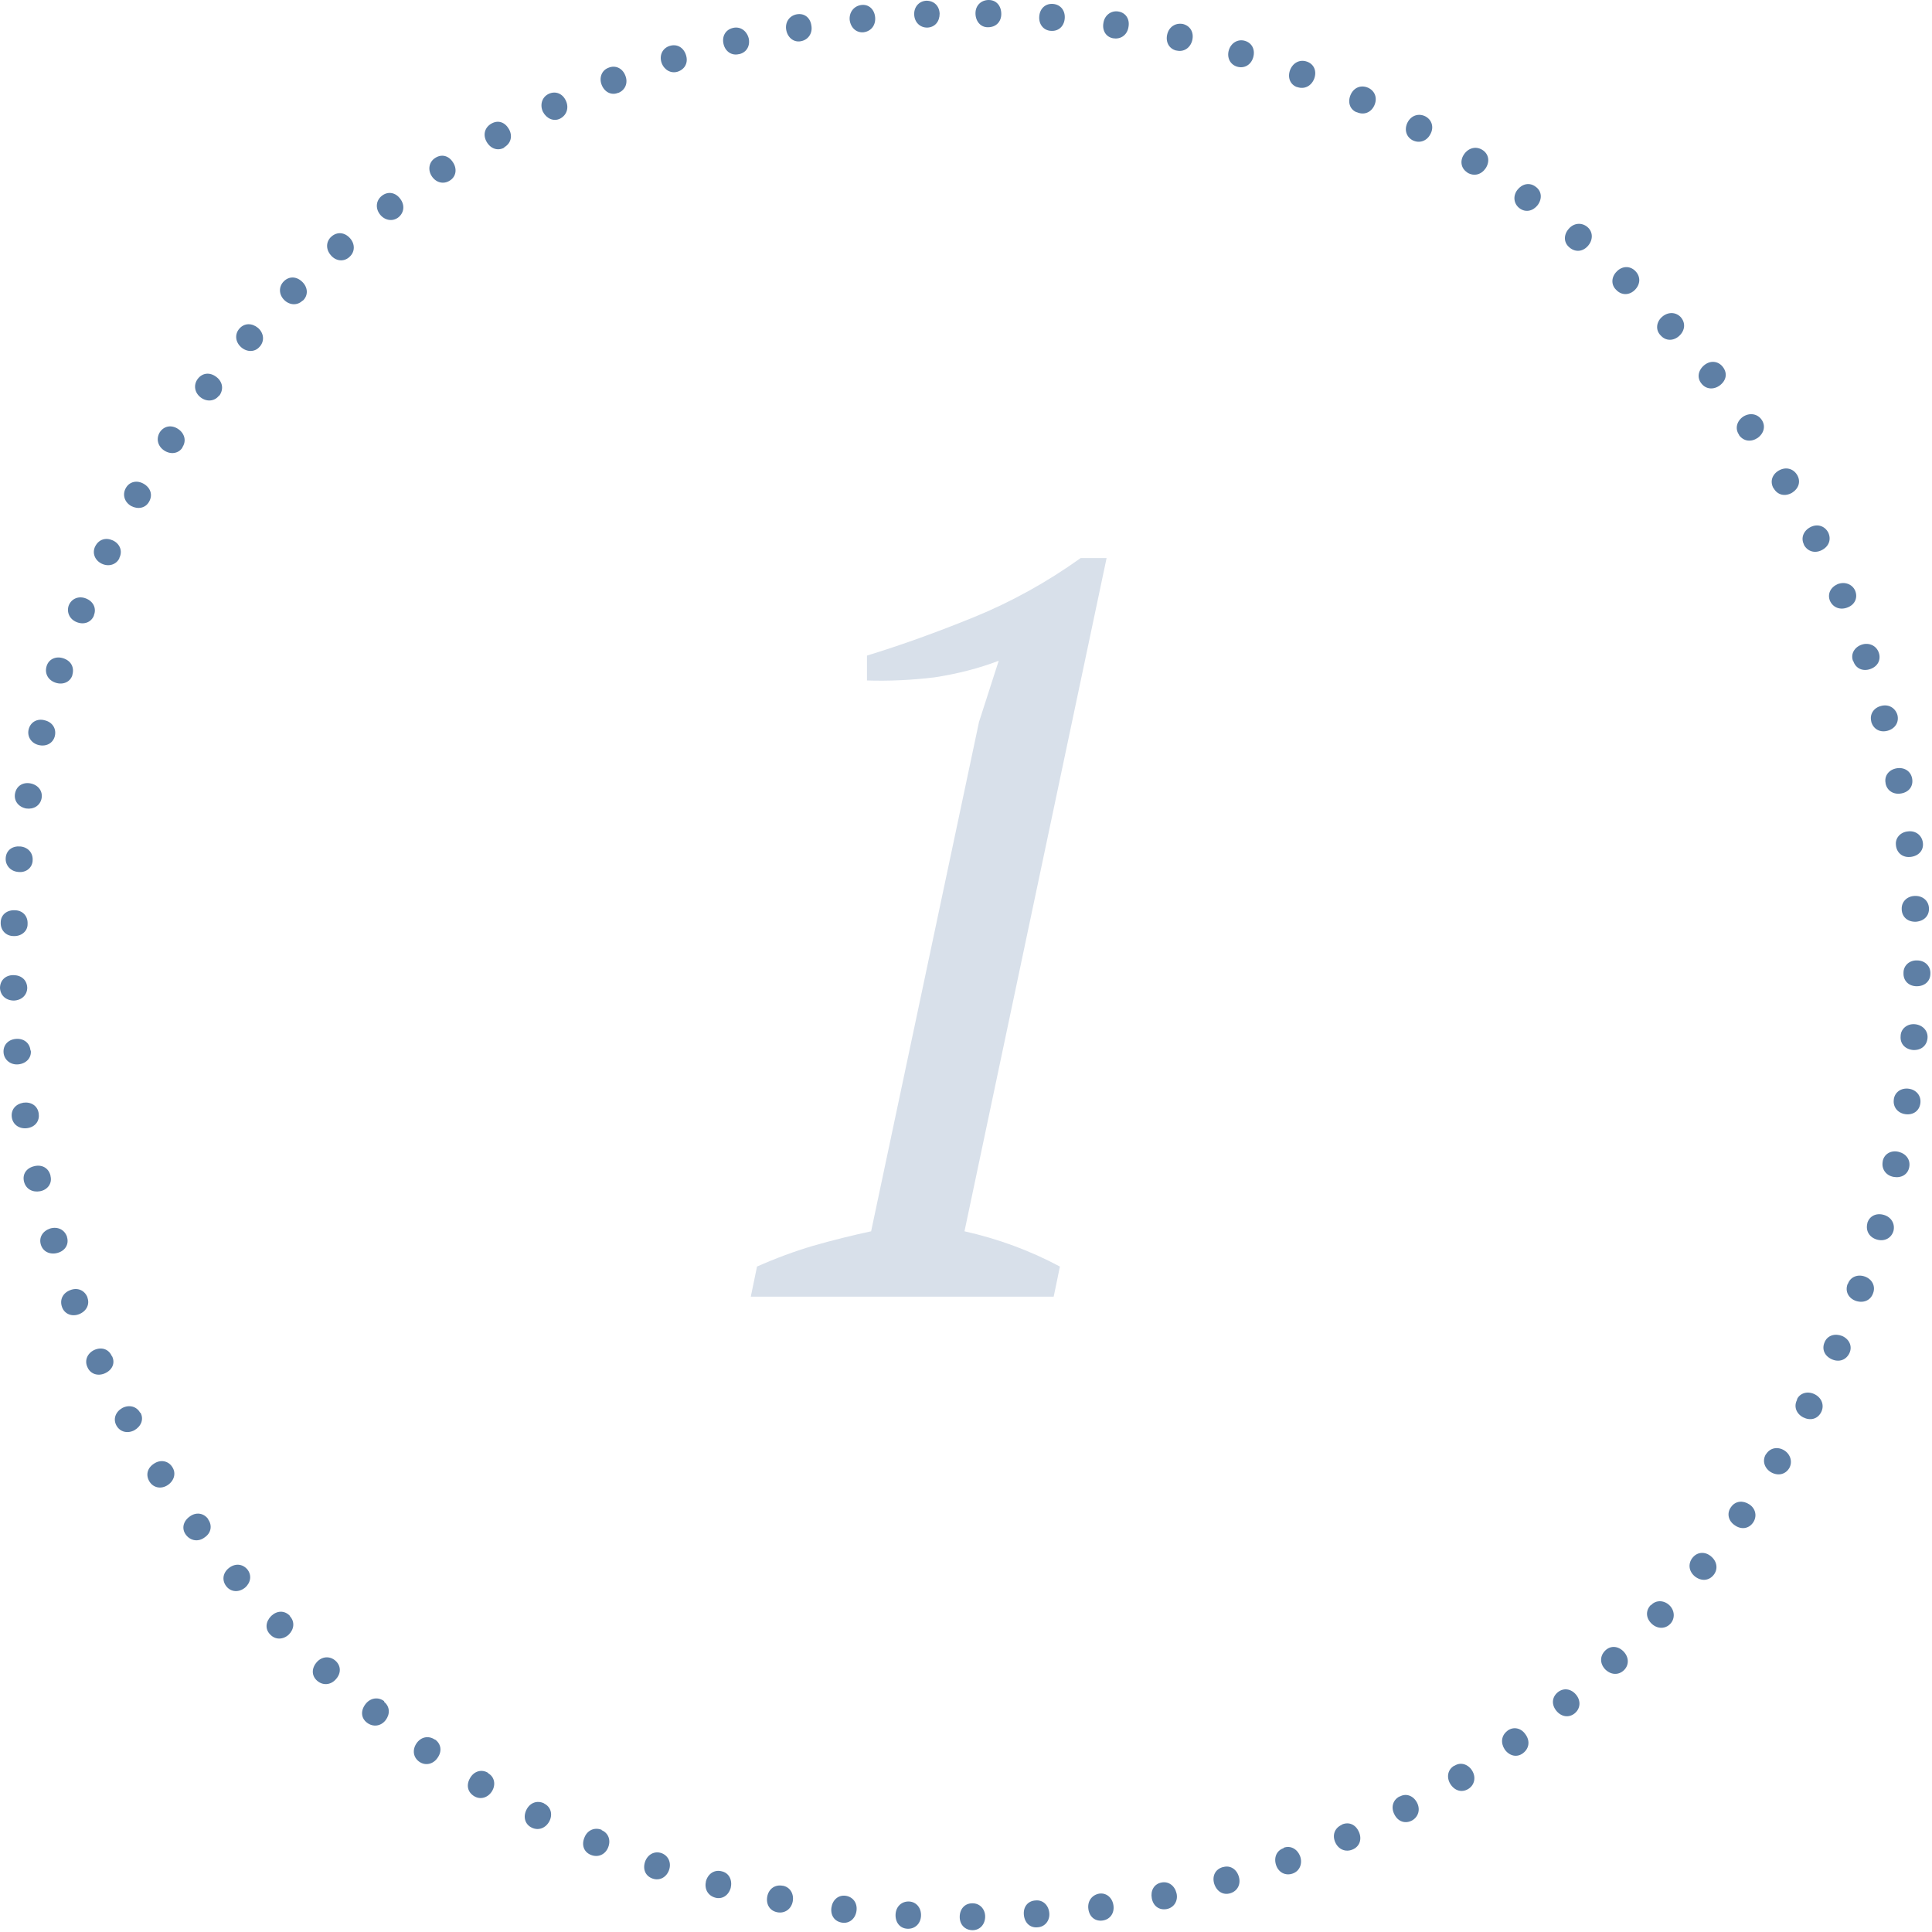 <?xml version="1.0" encoding="UTF-8"?>
<svg xmlns="http://www.w3.org/2000/svg" width="149" height="149" viewBox="0 0 149 149" fill="none">
  <path d="M76.171 2.101C75.618 2.101 75.231 1.631 75.231 1.023C75.231 0.415 75.673 0 76.254 0C76.834 0 77.221 0.442 77.221 1.078C77.221 1.686 76.806 2.101 76.198 2.101H76.171Z" fill="#5E7FA5"></path>
  <path d="M81.007 2.377C80.455 2.322 80.095 1.852 80.151 1.244C80.206 0.636 80.648 0.249 81.228 0.304C81.809 0.36 82.168 0.829 82.113 1.437C82.058 2.046 81.615 2.432 81.035 2.377H81.007Z" fill="#5E7FA5"></path>
  <path d="M85.872 2.957C85.319 2.874 84.987 2.377 85.098 1.769C85.181 1.188 85.678 0.802 86.231 0.884C86.811 0.967 87.143 1.465 87.032 2.073C86.95 2.653 86.48 3.04 85.899 2.957H85.872Z" fill="#5E7FA5"></path>
  <path d="M90.709 3.897C90.156 3.759 89.879 3.234 90.018 2.653C90.156 2.073 90.653 1.741 91.234 1.852C91.787 1.99 92.091 2.487 91.952 3.095C91.814 3.676 91.317 4.035 90.736 3.897H90.709Z" fill="#5E7FA5"></path>
  <path d="M95.407 5.141C94.854 4.975 94.606 4.422 94.771 3.869C94.937 3.317 95.462 2.985 96.015 3.151C96.568 3.317 96.817 3.842 96.651 4.422C96.485 5.003 95.96 5.307 95.407 5.141Z" fill="#5E7FA5"></path>
  <path d="M100.023 6.716C99.498 6.523 99.277 5.97 99.498 5.39C99.719 4.837 100.244 4.56 100.797 4.754C101.35 4.947 101.571 5.5 101.35 6.081C101.128 6.633 100.603 6.91 100.051 6.716H100.023Z" fill="#5E7FA5"></path>
  <path d="M104.611 8.651C104.086 8.43 103.92 7.849 104.169 7.297C104.417 6.744 104.97 6.523 105.523 6.772C106.048 7.02 106.242 7.573 105.993 8.126C105.744 8.679 105.191 8.9 104.639 8.651H104.611Z" fill="#5E7FA5"></path>
  <path d="M108.922 10.807C108.425 10.53 108.287 9.95 108.563 9.425C108.84 8.9 109.42 8.706 109.945 8.983C110.443 9.259 110.608 9.839 110.304 10.364C110.028 10.89 109.448 11.083 108.922 10.807Z" fill="#5E7FA5"></path>
  <path d="M113.151 13.294C112.681 12.99 112.57 12.409 112.902 11.912C113.234 11.415 113.814 11.249 114.312 11.553C114.809 11.857 114.92 12.437 114.588 12.962C114.256 13.46 113.704 13.626 113.179 13.322L113.151 13.294Z" fill="#5E7FA5"></path>
  <path d="M117.186 16.058C116.744 15.726 116.661 15.118 117.02 14.648C117.38 14.178 117.96 14.04 118.43 14.399C118.9 14.731 118.955 15.312 118.596 15.809C118.236 16.279 117.656 16.417 117.186 16.058Z" fill="#5E7FA5"></path>
  <path d="M121.028 19.071C120.586 18.711 120.586 18.103 120.973 17.661C121.36 17.191 121.968 17.136 122.41 17.495C122.852 17.855 122.88 18.463 122.493 18.933C122.106 19.402 121.525 19.485 121.056 19.098L121.028 19.071Z" fill="#5E7FA5"></path>
  <path d="M124.649 22.359C124.234 21.972 124.262 21.364 124.676 20.949C125.091 20.507 125.699 20.48 126.113 20.894C126.528 21.309 126.528 21.889 126.113 22.331C125.699 22.773 125.091 22.801 124.676 22.387L124.649 22.359Z" fill="#5E7FA5"></path>
  <path d="M128.048 25.842C127.661 25.427 127.744 24.819 128.186 24.433C128.629 24.046 129.237 24.046 129.623 24.46C130.01 24.902 129.955 25.483 129.513 25.897C129.071 26.312 128.463 26.312 128.076 25.87L128.048 25.842Z" fill="#5E7FA5"></path>
  <path d="M131.214 29.573C130.855 29.131 130.965 28.55 131.435 28.163C131.905 27.776 132.513 27.832 132.872 28.302C133.232 28.771 133.149 29.324 132.651 29.711C132.182 30.07 131.573 30.043 131.214 29.573Z" fill="#5E7FA5"></path>
  <path d="M134.116 33.526C133.785 33.056 133.95 32.475 134.42 32.144C134.918 31.812 135.526 31.895 135.857 32.365C136.189 32.834 136.051 33.415 135.553 33.774C135.056 34.106 134.475 34.051 134.116 33.553V33.526Z" fill="#5E7FA5"></path>
  <path d="M136.769 37.644C136.493 37.146 136.659 36.593 137.184 36.289C137.709 35.985 138.29 36.123 138.594 36.621C138.898 37.118 138.732 37.671 138.207 38.003C137.681 38.307 137.101 38.196 136.797 37.671L136.769 37.644Z" fill="#5E7FA5"></path>
  <path d="M139.119 41.982C138.87 41.485 139.091 40.932 139.616 40.656C140.141 40.379 140.722 40.545 140.998 41.07C141.247 41.595 141.053 42.148 140.501 42.425C139.975 42.701 139.395 42.535 139.119 42.01V41.982Z" fill="#5E7FA5"></path>
  <path d="M141.136 46.35C140.915 45.825 141.164 45.299 141.717 45.051C142.27 44.83 142.85 45.051 143.071 45.548C143.292 46.073 143.071 46.626 142.491 46.847C141.938 47.068 141.385 46.875 141.136 46.35Z" fill="#5E7FA5"></path>
  <path d="M142.905 50.965C142.712 50.44 143.016 49.915 143.568 49.721C144.121 49.528 144.702 49.777 144.895 50.329C145.089 50.882 144.812 51.407 144.232 51.601C143.679 51.794 143.126 51.573 142.933 50.993L142.905 50.965Z" fill="#5E7FA5"></path>
  <path d="M144.315 55.636C144.177 55.083 144.508 54.586 145.061 54.447C145.642 54.282 146.167 54.586 146.333 55.138C146.471 55.691 146.167 56.188 145.586 56.354C145.006 56.52 144.481 56.244 144.315 55.663V55.636Z" fill="#5E7FA5"></path>
  <path d="M145.42 60.39C145.31 59.837 145.669 59.367 146.249 59.257C146.83 59.146 147.355 59.45 147.466 60.03C147.576 60.611 147.244 61.081 146.636 61.191C146.056 61.302 145.531 60.998 145.42 60.417V60.39Z" fill="#5E7FA5"></path>
  <path d="M146.222 65.199C146.139 64.646 146.554 64.176 147.134 64.121C147.714 64.038 148.212 64.397 148.295 64.978C148.378 65.558 147.991 66.001 147.383 66.083C146.802 66.166 146.305 65.835 146.222 65.227V65.199Z" fill="#5E7FA5"></path>
  <path d="M146.664 70.118C146.637 69.566 147.051 69.123 147.659 69.096C148.267 69.068 148.737 69.455 148.765 70.035C148.793 70.616 148.406 71.03 147.77 71.086C147.162 71.113 146.692 70.754 146.664 70.146V70.118Z" fill="#5E7FA5"></path>
  <path d="M146.802 75.011C146.802 74.458 147.272 74.043 147.853 74.071C148.461 74.071 148.903 74.513 148.875 75.094C148.875 75.674 148.433 76.061 147.825 76.061C147.217 76.061 146.775 75.646 146.802 75.038V75.011Z" fill="#5E7FA5"></path>
  <path d="M146.581 79.875C146.609 79.322 147.106 78.935 147.687 78.99C148.267 79.046 148.709 79.488 148.654 80.068C148.599 80.648 148.156 81.008 147.548 80.98C146.94 80.925 146.526 80.51 146.581 79.902V79.875Z" fill="#5E7FA5"></path>
  <path d="M146.056 84.767C146.139 84.214 146.636 83.882 147.217 83.965C147.797 84.048 148.184 84.518 148.101 85.098C148.018 85.679 147.549 86.01 146.941 85.927C146.36 85.845 145.973 85.375 146.056 84.794V84.767Z" fill="#5E7FA5"></path>
  <path d="M145.199 89.548C145.31 88.995 145.835 88.691 146.415 88.829C146.996 88.968 147.355 89.438 147.244 90.018C147.134 90.598 146.609 90.875 146.028 90.764C145.448 90.654 145.089 90.156 145.199 89.576V89.548Z" fill="#5E7FA5"></path>
  <path d="M144.011 94.329C144.176 93.776 144.702 93.528 145.282 93.694C145.862 93.859 146.166 94.384 146.028 94.937C145.862 95.49 145.337 95.766 144.757 95.6C144.176 95.435 143.872 94.937 144.011 94.357V94.329Z" fill="#5E7FA5"></path>
  <path d="M142.518 99C142.712 98.475 143.264 98.254 143.817 98.448C144.37 98.641 144.674 99.194 144.453 99.746C144.259 100.299 143.707 100.52 143.126 100.327C142.574 100.133 142.27 99.608 142.491 99.028L142.518 99Z" fill="#5E7FA5"></path>
  <path d="M140.722 103.505C140.943 102.98 141.524 102.814 142.076 103.035C142.629 103.284 142.878 103.837 142.629 104.362C142.38 104.887 141.828 105.08 141.275 104.832C140.722 104.583 140.473 104.058 140.722 103.505Z" fill="#5E7FA5"></path>
  <path d="M138.594 107.9C138.843 107.402 139.451 107.264 139.976 107.54C140.501 107.817 140.722 108.397 140.446 108.922C140.169 109.447 139.616 109.586 139.064 109.309C138.539 109.033 138.317 108.48 138.594 107.955V107.9Z" fill="#5E7FA5"></path>
  <path d="M136.217 112.128C136.521 111.659 137.101 111.548 137.599 111.852C138.096 112.156 138.262 112.764 137.986 113.234C137.682 113.731 137.101 113.842 136.576 113.538C136.079 113.234 135.885 112.654 136.189 112.156L136.217 112.128Z" fill="#5E7FA5"></path>
  <path d="M133.508 116.219C133.84 115.749 134.42 115.694 134.918 116.025C135.415 116.357 135.526 116.965 135.194 117.435C134.863 117.905 134.282 117.988 133.785 117.628C133.287 117.297 133.149 116.689 133.508 116.219Z" fill="#5E7FA5"></path>
  <path d="M130.551 120.116C130.911 119.674 131.519 119.646 131.961 120.033C132.431 120.42 132.514 121.028 132.154 121.47C131.795 121.913 131.215 121.968 130.717 121.581C130.247 121.194 130.164 120.614 130.524 120.144L130.551 120.116Z" fill="#5E7FA5"></path>
  <path d="M127.33 123.792C127.717 123.377 128.325 123.405 128.739 123.792C129.154 124.179 129.209 124.814 128.822 125.229C128.435 125.643 127.827 125.643 127.385 125.229C126.943 124.814 126.887 124.234 127.302 123.792H127.33Z" fill="#5E7FA5"></path>
  <path d="M123.819 127.274C124.234 126.887 124.814 126.942 125.229 127.384C125.643 127.827 125.643 128.435 125.229 128.822C124.814 129.209 124.234 129.181 123.791 128.739C123.377 128.297 123.377 127.716 123.791 127.302L123.819 127.274Z" fill="#5E7FA5"></path>
  <path d="M120.143 130.508C120.586 130.149 121.166 130.232 121.553 130.702C121.94 131.171 121.885 131.779 121.442 132.139C121 132.498 120.42 132.415 120.033 131.945C119.646 131.475 119.673 130.895 120.143 130.508Z" fill="#5E7FA5"></path>
  <path d="M116.274 133.465C116.744 133.134 117.324 133.272 117.656 133.769C118.015 134.267 117.932 134.847 117.462 135.207C116.993 135.566 116.412 135.428 116.053 134.93C115.721 134.433 115.776 133.852 116.246 133.493L116.274 133.465Z" fill="#5E7FA5"></path>
  <path d="M112.183 136.173C112.653 135.869 113.234 136.063 113.538 136.56C113.842 137.058 113.731 137.666 113.234 137.97C112.736 138.274 112.183 138.108 111.852 137.583C111.548 137.086 111.631 136.478 112.156 136.173H112.183Z" fill="#5E7FA5"></path>
  <path d="M107.955 138.551C108.452 138.274 109.005 138.495 109.281 139.02C109.558 139.546 109.392 140.126 108.894 140.402C108.369 140.679 107.816 140.485 107.54 139.933C107.264 139.407 107.402 138.827 107.927 138.551H107.955Z" fill="#5E7FA5"></path>
  <path d="M103.505 140.706C104.03 140.485 104.555 140.706 104.804 141.286C105.053 141.839 104.859 142.42 104.307 142.641C103.781 142.862 103.229 142.641 102.98 142.088C102.731 141.535 102.925 140.982 103.477 140.734L103.505 140.706Z" fill="#5E7FA5"></path>
  <path d="M99 142.503C99.525 142.31 100.05 142.586 100.271 143.166C100.465 143.719 100.244 144.3 99.691 144.493C99.138 144.687 98.613 144.41 98.42 143.857C98.226 143.305 98.42 142.724 99 142.531V142.503Z" fill="#5E7FA5"></path>
  <path d="M94.329 143.995C94.882 143.829 95.379 144.161 95.545 144.742C95.711 145.322 95.435 145.847 94.882 146.013C94.329 146.179 93.832 145.875 93.638 145.267C93.472 144.686 93.721 144.161 94.302 143.995H94.329Z" fill="#5E7FA5"></path>
  <path d="M89.575 145.184C90.128 145.073 90.598 145.433 90.736 146.013C90.874 146.593 90.543 147.119 89.99 147.229C89.409 147.34 88.94 147.008 88.829 146.4C88.719 145.82 88.995 145.294 89.575 145.184Z" fill="#5E7FA5"></path>
  <path d="M84.767 146.041C85.319 145.958 85.789 146.345 85.872 146.953C85.955 147.533 85.623 148.031 85.043 148.114C84.463 148.196 84.02 147.837 83.937 147.229C83.855 146.649 84.186 146.151 84.767 146.041Z" fill="#5E7FA5"></path>
  <path d="M79.874 146.566C80.427 146.511 80.869 146.926 80.924 147.534C80.98 148.114 80.593 148.611 80.012 148.639C79.432 148.694 79.017 148.28 78.962 147.672C78.907 147.064 79.266 146.594 79.874 146.566Z" fill="#5E7FA5"></path>
  <path d="M75.01 146.787C75.563 146.787 75.978 147.23 75.978 147.81C75.978 148.39 75.591 148.86 75.01 148.86C74.43 148.86 74.015 148.446 74.015 147.838C74.015 147.23 74.402 146.787 74.983 146.787H75.01Z" fill="#5E7FA5"></path>
  <path d="M70.118 146.649C70.671 146.676 71.058 147.146 71.03 147.754C71.003 148.362 70.56 148.777 69.98 148.749C69.4 148.722 69.04 148.252 69.068 147.644C69.096 147.036 69.538 146.621 70.118 146.649Z" fill="#5E7FA5"></path>
  <path d="M65.226 146.207C65.779 146.29 66.138 146.759 66.055 147.368C65.972 147.976 65.502 148.363 64.95 148.28C64.369 148.197 64.038 147.727 64.121 147.119C64.203 146.538 64.646 146.124 65.226 146.207Z" fill="#5E7FA5"></path>
  <path d="M60.389 145.433C60.942 145.543 61.246 146.068 61.136 146.649C61.025 147.229 60.528 147.589 59.947 147.478C59.367 147.367 59.063 146.87 59.173 146.262C59.284 145.682 59.754 145.322 60.362 145.433H60.389Z" fill="#5E7FA5"></path>
  <path d="M55.691 144.327C56.244 144.465 56.493 145.018 56.354 145.599C56.188 146.179 55.691 146.511 55.138 146.345C54.586 146.179 54.309 145.682 54.447 145.073C54.613 144.493 55.111 144.161 55.691 144.327Z" fill="#5E7FA5"></path>
  <path d="M51.02 142.918C51.545 143.111 51.794 143.664 51.6 144.217C51.407 144.77 50.882 145.074 50.329 144.88C49.776 144.687 49.555 144.162 49.748 143.581C49.942 143.028 50.467 142.724 51.02 142.918Z" fill="#5E7FA5"></path>
  <path d="M46.404 141.149C46.929 141.37 47.123 141.923 46.902 142.476C46.681 143.028 46.128 143.277 45.575 143.056C45.022 142.835 44.829 142.282 45.078 141.702C45.299 141.149 45.851 140.9 46.404 141.121V141.149Z" fill="#5E7FA5"></path>
  <path d="M41.982 139.103C42.48 139.352 42.646 139.932 42.369 140.458C42.093 140.983 41.54 141.204 41.015 140.955C40.49 140.706 40.324 140.126 40.6 139.573C40.877 139.02 41.43 138.827 41.955 139.076L41.982 139.103Z" fill="#5E7FA5"></path>
  <path d="M37.643 136.755C38.141 137.031 38.251 137.639 37.947 138.137C37.643 138.634 37.063 138.828 36.565 138.524C36.068 138.22 35.93 137.667 36.261 137.114C36.565 136.589 37.146 136.423 37.643 136.727V136.755Z" fill="#5E7FA5"></path>
  <path d="M33.553 134.156C34.022 134.488 34.105 135.068 33.746 135.566C33.414 136.063 32.806 136.201 32.337 135.87C31.867 135.538 31.784 134.958 32.115 134.46C32.447 133.963 33.027 133.824 33.525 134.156H33.553Z" fill="#5E7FA5"></path>
  <path d="M29.628 131.254C30.07 131.613 30.098 132.194 29.739 132.664C29.379 133.134 28.771 133.217 28.302 132.857C27.832 132.498 27.804 131.918 28.191 131.42C28.55 130.95 29.158 130.84 29.628 131.199V131.254Z" fill="#5E7FA5"></path>
  <path d="M25.897 128.103C26.311 128.49 26.311 129.071 25.897 129.513C25.51 129.955 24.902 130.01 24.46 129.624C24.017 129.237 24.017 128.656 24.432 128.186C24.819 127.744 25.427 127.689 25.869 128.076L25.897 128.103Z" fill="#5E7FA5"></path>
  <path d="M22.359 124.649C22.746 125.063 22.691 125.644 22.276 126.058C21.834 126.473 21.226 126.473 20.839 126.058C20.424 125.644 20.48 125.063 20.922 124.621C21.364 124.206 21.945 124.179 22.359 124.621V124.649Z" fill="#5E7FA5"></path>
  <path d="M19.07 121.028C19.429 121.471 19.346 122.051 18.904 122.438C18.434 122.825 17.826 122.797 17.467 122.355C17.108 121.913 17.163 121.332 17.633 120.945C18.103 120.558 18.683 120.586 19.07 121.028Z" fill="#5E7FA5"></path>
  <path d="M16.058 117.187C16.39 117.656 16.279 118.237 15.781 118.568C15.312 118.928 14.704 118.845 14.344 118.375C13.985 117.905 14.123 117.325 14.621 116.965C15.091 116.606 15.698 116.661 16.058 117.159V117.187Z" fill="#5E7FA5"></path>
  <path d="M13.294 113.152C13.598 113.621 13.432 114.202 12.934 114.533C12.437 114.865 11.829 114.755 11.525 114.257C11.221 113.76 11.359 113.207 11.884 112.875C12.382 112.543 12.99 112.654 13.294 113.152Z" fill="#5E7FA5"></path>
  <path d="M10.834 108.95C11.11 109.448 10.889 110 10.364 110.304C9.839 110.581 9.259 110.443 8.982 109.945C8.706 109.448 8.899 108.895 9.424 108.591C9.949 108.314 10.53 108.453 10.806 108.95H10.834Z" fill="#5E7FA5"></path>
  <path d="M8.651 104.611C8.899 105.136 8.651 105.661 8.098 105.91C7.545 106.158 6.965 105.965 6.744 105.44C6.495 104.915 6.744 104.362 7.269 104.113C7.821 103.864 8.374 104.03 8.623 104.583L8.651 104.611Z" fill="#5E7FA5"></path>
  <path d="M6.743 100.078C6.937 100.603 6.66 101.128 6.108 101.349C5.555 101.57 4.974 101.349 4.781 100.796C4.588 100.244 4.836 99.719 5.417 99.497C5.969 99.276 6.522 99.498 6.743 100.05V100.078Z" fill="#5E7FA5"></path>
  <path d="M5.168 95.408C5.334 95.96 5.03 96.458 4.449 96.624C3.869 96.79 3.316 96.541 3.15 95.988C2.985 95.435 3.289 94.938 3.869 94.744C4.449 94.578 4.975 94.827 5.168 95.38V95.408Z" fill="#5E7FA5"></path>
  <path d="M3.897 90.709C4.035 91.262 3.676 91.759 3.095 91.87C2.515 91.98 1.99 91.704 1.851 91.123C1.713 90.543 2.045 90.073 2.653 89.935C3.233 89.797 3.758 90.073 3.897 90.681V90.709Z" fill="#5E7FA5"></path>
  <path d="M2.985 85.9C3.068 86.453 2.708 86.922 2.1 87.005C1.52 87.088 0.995 86.757 0.912 86.176C0.829 85.596 1.188 85.153 1.796 85.043C2.377 84.96 2.902 85.264 2.985 85.872V85.9Z" fill="#5E7FA5"></path>
  <path d="M2.377 81.035C2.432 81.588 2.017 82.03 1.409 82.086C0.829 82.141 0.332 81.754 0.276 81.201C0.221 80.621 0.608 80.179 1.216 80.123C1.824 80.068 2.294 80.427 2.349 81.008L2.377 81.035Z" fill="#5E7FA5"></path>
  <path d="M2.101 76.171C2.101 76.724 1.686 77.138 1.078 77.166C0.47 77.166 0.028 76.779 0 76.199C0 75.618 0.415 75.204 1.023 75.204C1.631 75.204 2.073 75.563 2.101 76.171Z" fill="#5E7FA5"></path>
  <path d="M2.128 71.279C2.128 71.832 1.63 72.219 1.05 72.191C0.442 72.191 0.027 71.721 0.055 71.141C0.055 70.56 0.525 70.174 1.133 70.201C1.741 70.201 2.156 70.643 2.128 71.251V71.279Z" fill="#5E7FA5"></path>
  <path d="M2.515 66.415C2.46 66.968 1.962 67.327 1.382 67.244C0.801 67.189 0.387 66.719 0.442 66.139C0.497 65.558 0.967 65.227 1.575 65.282C2.156 65.337 2.57 65.779 2.515 66.387V66.415Z" fill="#5E7FA5"></path>
  <path d="M3.206 61.578C3.095 62.131 2.598 62.435 2.017 62.352C1.437 62.241 1.05 61.771 1.16 61.191C1.271 60.61 1.769 60.306 2.349 60.417C2.929 60.528 3.316 60.997 3.206 61.578Z" fill="#5E7FA5"></path>
  <path d="M4.229 56.769C4.09 57.322 3.565 57.599 2.985 57.46C2.404 57.322 2.073 56.797 2.211 56.244C2.349 55.691 2.874 55.387 3.455 55.553C4.035 55.691 4.367 56.189 4.229 56.769Z" fill="#5E7FA5"></path>
  <path d="M5.582 52.071C5.417 52.596 4.864 52.844 4.283 52.651C3.703 52.458 3.427 51.932 3.593 51.38C3.758 50.827 4.311 50.578 4.892 50.772C5.472 50.965 5.748 51.462 5.582 52.043V52.071Z" fill="#5E7FA5"></path>
  <path d="M7.241 47.483C7.02 48.008 6.467 48.201 5.914 47.98C5.362 47.759 5.113 47.206 5.306 46.681C5.527 46.156 6.08 45.935 6.633 46.156C7.186 46.377 7.462 46.902 7.241 47.455V47.483Z" fill="#5E7FA5"></path>
  <path d="M9.203 43.061C8.954 43.558 8.374 43.724 7.849 43.475C7.324 43.227 7.075 42.646 7.351 42.121C7.628 41.596 8.153 41.43 8.706 41.679C9.231 41.928 9.48 42.48 9.203 43.033V43.061Z" fill="#5E7FA5"></path>
  <path d="M11.497 38.693C11.221 39.191 10.64 39.301 10.115 39.025C9.59 38.721 9.424 38.141 9.701 37.643C9.977 37.145 10.557 37.007 11.082 37.311C11.608 37.615 11.801 38.168 11.497 38.693Z" fill="#5E7FA5"></path>
  <path d="M14.068 34.52C13.764 34.99 13.155 35.073 12.658 34.741C12.161 34.41 12.022 33.829 12.326 33.332C12.658 32.834 13.238 32.751 13.736 33.083C14.233 33.415 14.399 33.995 14.068 34.493V34.52Z" fill="#5E7FA5"></path>
  <path d="M16.887 30.513C16.555 30.955 15.947 31.01 15.477 30.651C15.007 30.292 14.897 29.683 15.256 29.214C15.616 28.744 16.196 28.689 16.693 29.076C17.163 29.435 17.274 30.015 16.915 30.513H16.887Z" fill="#5E7FA5"></path>
  <path d="M20.01 26.754C19.651 27.168 19.043 27.168 18.6 26.781C18.158 26.394 18.075 25.786 18.462 25.344C18.849 24.902 19.43 24.902 19.899 25.289C20.342 25.676 20.424 26.284 20.038 26.726L20.01 26.754Z" fill="#5E7FA5"></path>
  <path d="M23.326 23.189C22.939 23.575 22.331 23.548 21.917 23.133C21.502 22.719 21.475 22.111 21.889 21.696C22.304 21.281 22.884 21.309 23.326 21.751C23.741 22.166 23.796 22.774 23.354 23.189H23.326Z" fill="#5E7FA5"></path>
  <path d="M26.919 19.844C26.505 20.204 25.897 20.148 25.51 19.678C25.123 19.236 25.123 18.628 25.565 18.241C26.007 17.854 26.588 17.91 27.002 18.38C27.389 18.822 27.389 19.43 26.947 19.817L26.919 19.844Z" fill="#5E7FA5"></path>
  <path d="M30.706 16.777C30.264 17.108 29.656 16.998 29.297 16.528C28.937 16.058 28.992 15.45 29.462 15.091C29.932 14.732 30.513 14.842 30.872 15.34C31.231 15.809 31.176 16.418 30.706 16.777Z" fill="#5E7FA5"></path>
  <path d="M34.686 13.929C34.216 14.233 33.636 14.095 33.304 13.598C32.972 13.1 33.083 12.492 33.553 12.188C34.05 11.857 34.603 11.995 34.935 12.52C35.266 13.017 35.183 13.625 34.686 13.929Z" fill="#5E7FA5"></path>
  <path d="M38.887 11.387C38.389 11.663 37.837 11.47 37.533 10.944C37.229 10.419 37.367 9.839 37.892 9.535C38.417 9.231 38.942 9.424 39.246 9.95C39.55 10.475 39.412 11.055 38.887 11.359V11.387Z" fill="#5E7FA5"></path>
  <path d="M43.198 9.148C42.701 9.397 42.148 9.148 41.872 8.623C41.623 8.098 41.789 7.49 42.314 7.241C42.839 6.992 43.392 7.213 43.641 7.766C43.889 8.291 43.724 8.872 43.198 9.148Z" fill="#5E7FA5"></path>
  <path d="M47.676 7.158C47.151 7.379 46.626 7.103 46.404 6.55C46.183 5.997 46.404 5.417 46.93 5.224C47.455 5.003 48.008 5.251 48.229 5.832C48.45 6.384 48.229 6.937 47.703 7.158H47.676Z" fill="#5E7FA5"></path>
  <path d="M52.264 5.528C51.739 5.693 51.214 5.389 51.02 4.837C50.827 4.256 51.103 3.703 51.656 3.538C52.209 3.372 52.706 3.648 52.9 4.229C53.093 4.809 52.844 5.334 52.264 5.528Z" fill="#5E7FA5"></path>
  <path d="M56.99 4.174C56.437 4.312 55.94 3.98 55.802 3.4C55.663 2.819 55.94 2.294 56.52 2.156C57.073 2.018 57.571 2.35 57.736 2.93C57.874 3.51 57.598 4.036 57.018 4.174H56.99Z" fill="#5E7FA5"></path>
  <path d="M61.772 3.178C61.219 3.289 60.749 2.902 60.638 2.322C60.528 1.741 60.859 1.216 61.44 1.105C62.02 0.995 62.49 1.354 62.573 1.962C62.684 2.543 62.352 3.068 61.772 3.178Z" fill="#5E7FA5"></path>
  <path d="M66.608 2.488C66.055 2.543 65.613 2.156 65.53 1.548C65.475 0.968 65.834 0.47 66.414 0.387C66.995 0.304 67.437 0.719 67.492 1.327C67.548 1.907 67.216 2.405 66.608 2.488Z" fill="#5E7FA5"></path>
  <path d="M71.5 2.128C70.947 2.128 70.532 1.713 70.505 1.133C70.477 0.553 70.864 0.083 71.445 0.055C72.025 0.055 72.439 0.442 72.467 1.05C72.467 1.658 72.108 2.1 71.527 2.128H71.5Z" fill="#5E7FA5"></path>
  <path d="M81.263 100H57.903L58.383 97.68C59.823 97.04 61.263 96.507 62.703 96.08C64.197 95.653 65.69 95.28 67.183 94.96L75.503 55.68L77.023 50.96C75.477 51.547 73.823 51.973 72.063 52.24C70.303 52.453 68.57 52.533 66.863 52.48V50.56C69.477 49.76 72.223 48.773 75.103 47.6C77.983 46.427 80.73 44.907 83.343 43.04H85.343L74.383 94.96C76.997 95.547 79.45 96.453 81.743 97.68L81.263 100Z" fill="#D8E0EA"></path>
</svg>
